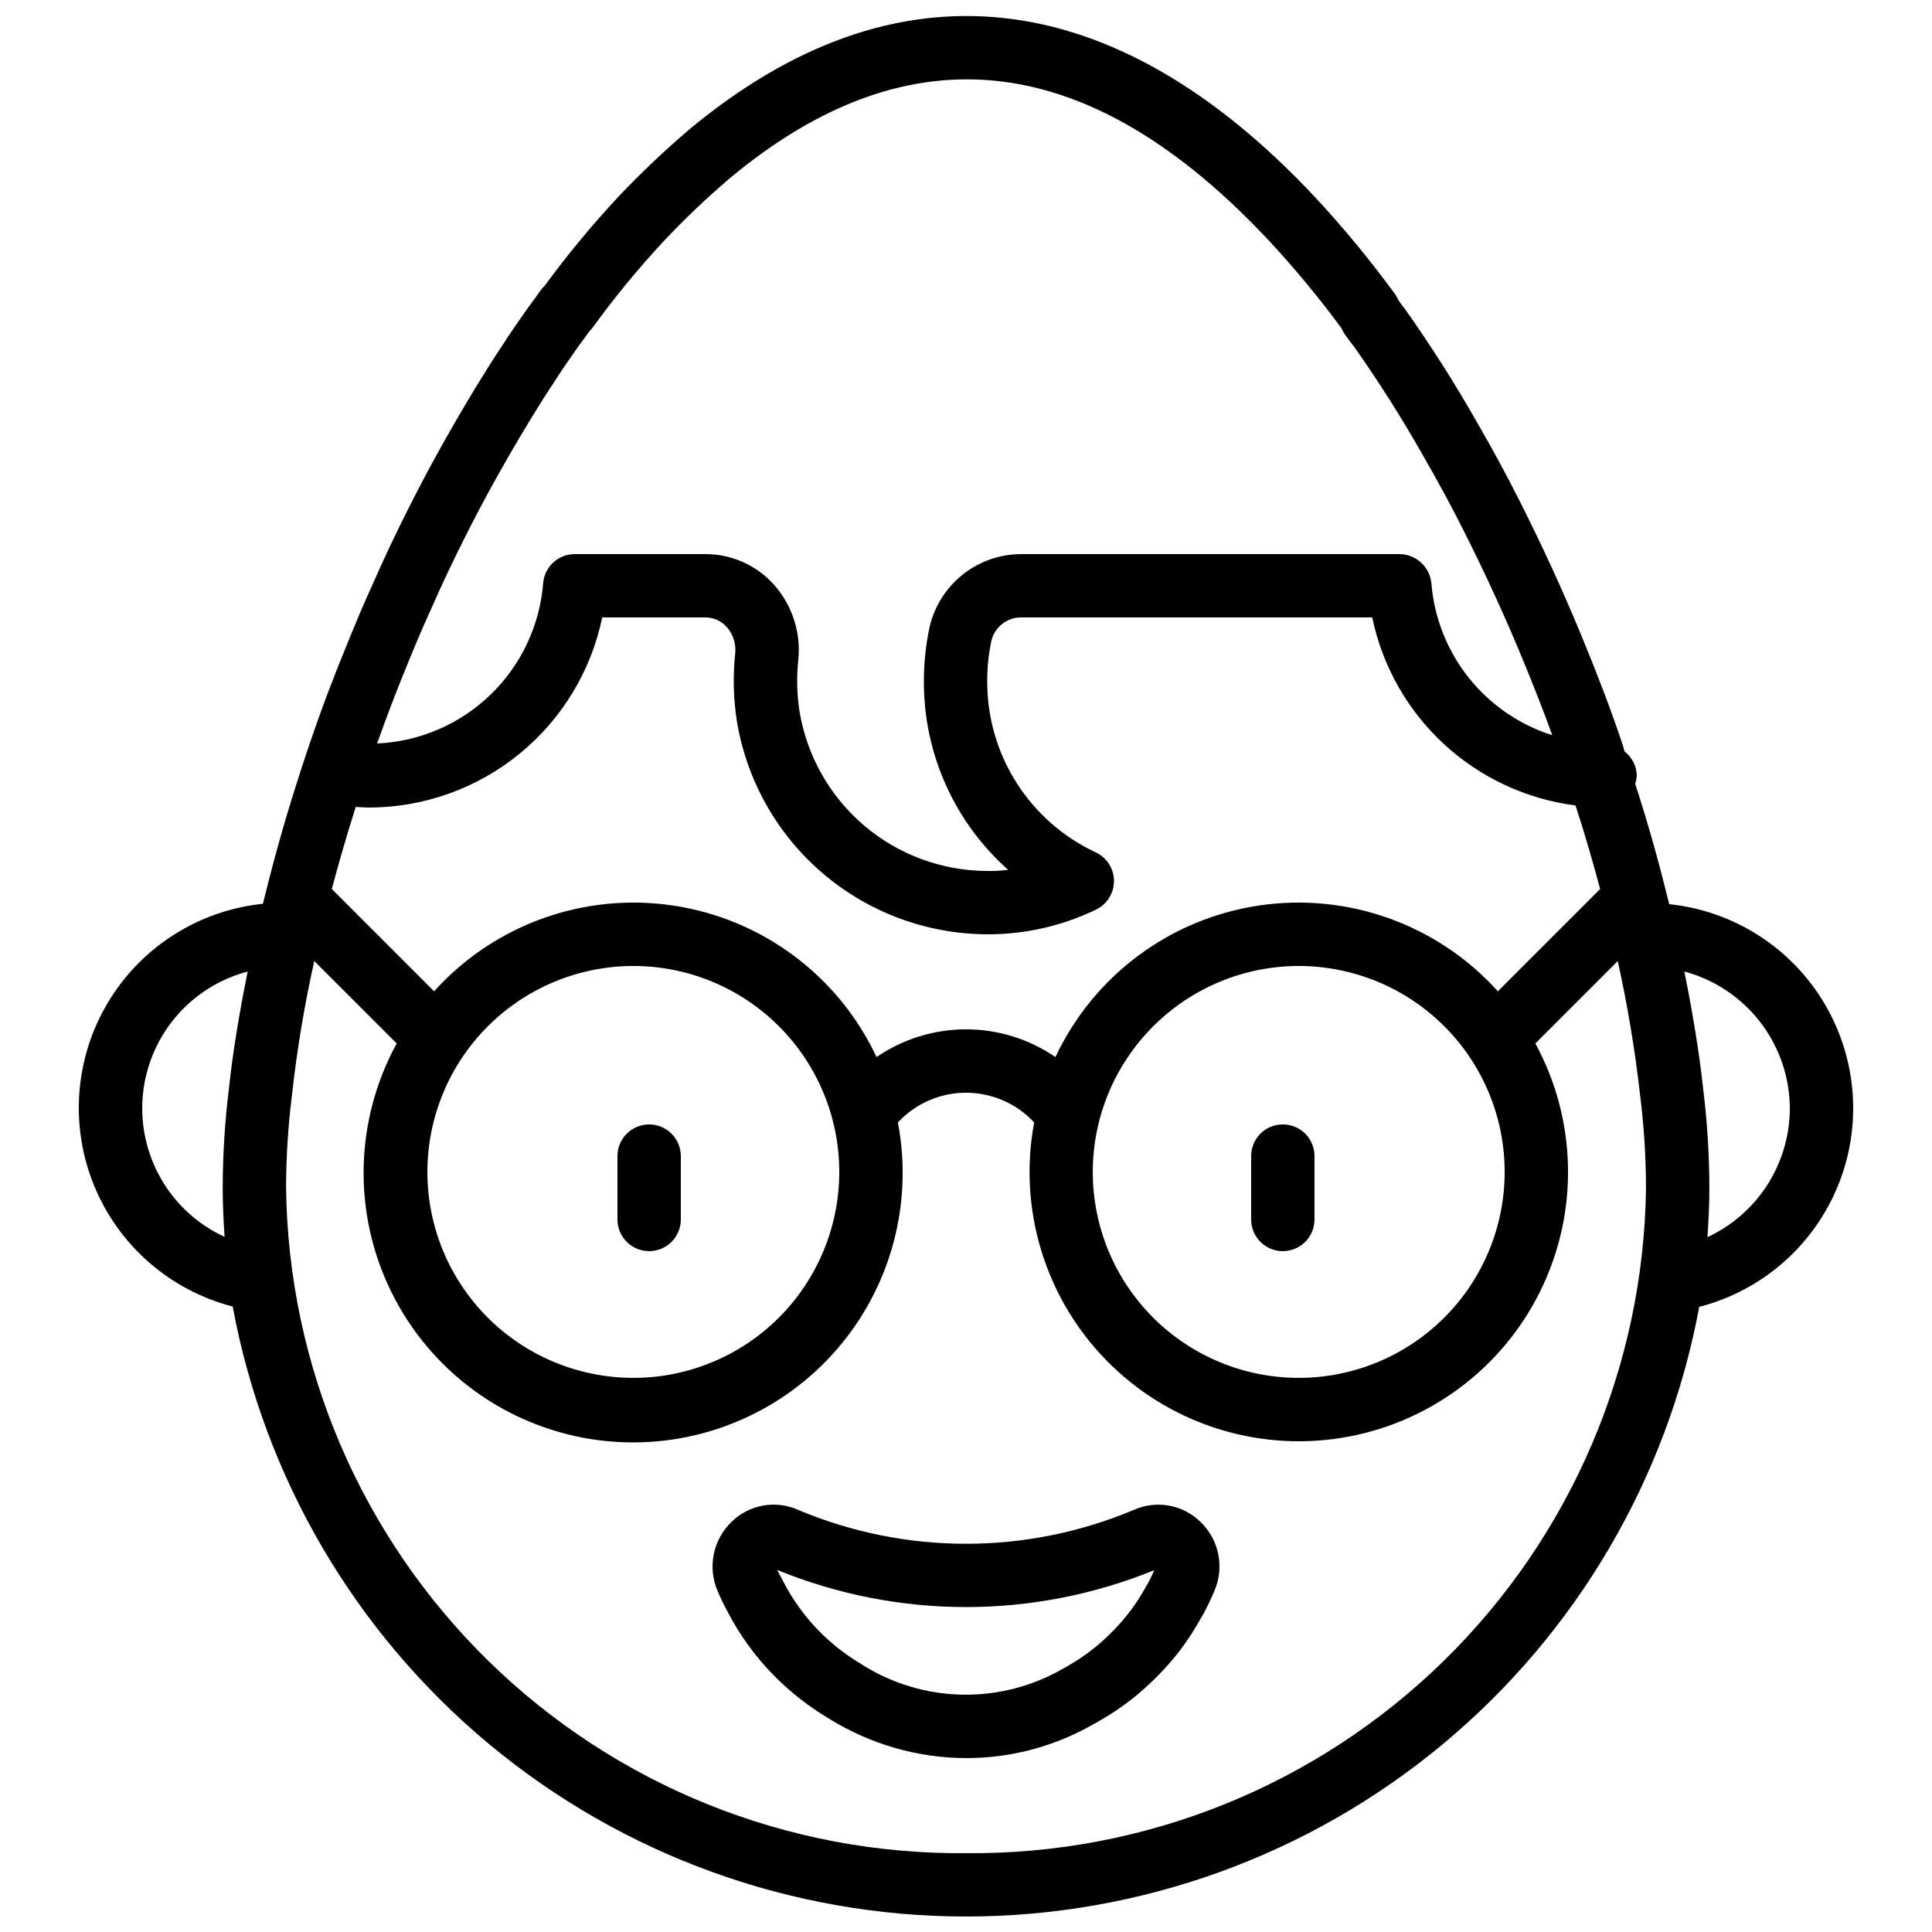 <?xml version="1.0" encoding="UTF-8"?>
<!-- Uploaded to: SVG Repo, www.svgrepo.com, Generator: SVG Repo Mixer Tools -->
<svg width="800px" height="800px" version="1.1" viewBox="144 144 512 512" xmlns="http://www.w3.org/2000/svg">
 <defs>
  <clipPath id="a">
   <path d="m164 148.09h472v503.81h-472z"/>
  </clipPath>
 </defs>
 <g clip-path="url(#a)">
  <path d="m205.67 490.25c8.406 45.395 32.438 86.414 67.926 115.94 35.488 29.527 80.195 45.699 126.36 45.707 46.168 0.012 90.883-16.141 126.38-45.652s59.551-70.52 67.977-115.91c16.594-4.277 30.199-16.129 36.715-31.977 6.516-15.852 5.176-33.844-3.613-48.555-8.793-14.711-24.004-24.418-41.047-26.188-2.594-10.504-5.496-21.09-8.949-31.641l-0.086-0.258v-0.004c0.234-0.676 0.379-1.383 0.426-2.102-0.027-2.527-1.211-4.902-3.211-6.445-0.066-0.191-0.121-0.391-0.191-0.582-0.152-0.633-0.348-1.262-0.562-1.895-2.844-8.465-6.215-17.367-10.605-28-4.82-11.742-10.395-23.883-16.547-36.078-3.312-6.59-7.07-13.512-11.113-20.504h-0.004c-5.894-10.402-12.312-20.5-19.223-30.254-0.625-0.773-1.152-1.512-1.703-2.266v-0.004c-0.277-0.664-0.637-1.293-1.066-1.871h0.004c-6.43-8.77-13.352-17.164-20.738-25.141-53.645-57.5-111.5-63.887-166.33-18.094-6.566 5.602-12.824 11.555-18.75 17.828-6.902 7.422-13.367 15.238-19.363 23.41-0.418 0.391-0.797 0.828-1.125 1.297-1.043 1.492-2.082 2.906-3.363 4.629l-1.18 1.688c-1.855 2.652-3.703 5.289-5.379 7.938-4.902 7.332-9.414 14.941-12.801 20.773-4.09 7.082-7.785 13.879-11.297 20.777-3.961 7.781-7.621 15.516-10.816 22.84-1.977 4.312-3.785 8.625-5.582 13.012-4.195 10.156-7.664 19.312-10.434 27.531-0.18 0.445-0.328 0.891-0.59 1.703-1.109 3.281-2.227 6.644-3.231 9.871-3.449 10.773-6.324 21.344-8.891 31.73v0.012c-17.051 1.762-32.27 11.461-41.07 26.172-8.797 14.707-10.145 32.703-3.637 48.559 6.508 15.855 20.113 27.715 36.707 32zm36.219-132.24c14.504-0.047 28.551-5.078 39.785-14.25 11.238-9.172 18.977-21.93 21.922-36.133h27.246c2.211-0.027 4.324 0.91 5.789 2.566 1.703 1.953 2.5 4.535 2.191 7.106-0.613 5.891-0.465 11.836 0.441 17.688 2.559 15.715 10.594 30.016 22.68 40.375 12.09 10.359 27.449 16.109 43.371 16.234h0.316c9.988 0.039 19.852-2.199 28.844-6.551 2.91-1.41 4.754-4.363 4.738-7.598-0.016-3.234-1.887-6.172-4.809-7.555-8.645-4.027-15.953-10.457-21.055-18.516-5.102-8.062-7.781-17.418-7.723-26.957-0.004-3.555 0.363-7.102 1.098-10.582 0.871-3.684 4.188-6.266 7.969-6.211h92.961c2.684 12.879 9.312 24.602 18.973 33.531 9.656 8.934 21.859 14.629 34.906 16.301 2.41 7.394 4.555 14.785 6.527 22.141l-27.105 27.105c-15.961-17.703-39.727-26.238-63.301-22.734-23.578 3.508-43.832 18.586-53.949 40.168-6.977-4.789-15.242-7.352-23.703-7.352-8.465 0-16.727 2.562-23.703 7.352-10.121-21.582-30.375-36.66-53.949-40.168-23.578-3.504-47.344 5.031-63.305 22.734l-27.109-27.113c1.91-7.152 4.004-14.402 6.34-21.746 1.211 0.062 2.426 0.164 3.613 0.164zm246.28 41.984c14.477 0 28.359 5.75 38.594 15.984 10.238 10.234 15.988 24.117 15.988 38.594s-5.75 28.359-15.988 38.594c-10.234 10.234-24.117 15.984-38.594 15.984-14.473 0-28.355-5.75-38.594-15.984-10.234-10.234-15.984-24.117-15.984-38.594 0.016-14.469 5.773-28.344 16.004-38.574 10.23-10.234 24.105-15.988 38.574-16.004zm-176.33 0c14.477 0 28.359 5.75 38.594 15.984s15.984 24.117 15.984 38.594-5.75 28.359-15.984 38.594-24.117 15.984-38.594 15.984c-14.477 0-28.359-5.75-38.594-15.984s-15.984-24.117-15.984-38.594c0.016-14.469 5.769-28.344 16.004-38.574 10.23-10.234 24.105-15.988 38.574-16.004zm88.168 235.11c-47.262 0.453-92.773-17.859-126.55-50.914-33.781-33.059-53.07-78.164-53.645-125.42 0.023-8.18 0.539-16.352 1.551-24.469 1.32-11.973 3.297-23.863 5.922-35.617l21.844 21.844c-11.16 20.395-11.699 44.941-1.445 65.805 10.258 20.863 30.023 35.43 52.988 39.051 22.965 3.617 46.254-4.168 62.426-20.867 16.172-16.699 23.207-40.227 18.855-63.062 4.664-5.019 11.207-7.871 18.059-7.871 6.848 0 13.391 2.852 18.055 7.871-4.273 22.789 2.797 46.23 18.949 62.859 16.156 16.633 39.383 24.375 62.285 20.77 22.902-3.609 42.625-18.121 52.883-38.914 10.258-20.789 9.777-45.27-1.293-65.641l21.832-21.832c2.613 11.805 4.598 23.738 5.949 35.754 1.004 8.066 1.516 16.188 1.535 24.32-0.57 47.258-19.863 92.363-53.645 125.42-33.777 33.055-79.289 51.367-126.55 50.914zm218.32-197.32c-0.027 7.168-2.094 14.176-5.961 20.211-3.867 6.035-9.371 10.844-15.871 13.863 0.297-4.332 0.504-8.684 0.504-13.09v0.004c-0.02-8.773-0.566-17.539-1.645-26.246-1.074-9.961-2.848-20.43-4.981-31.066 8 2.148 15.07 6.867 20.125 13.43 5.051 6.566 7.801 14.609 7.828 22.895zm-360.59-131.25c3.125-7.168 6.641-14.598 10.449-22.086 3.375-6.629 6.93-13.172 10.859-19.977 3.25-5.598 7.586-12.914 12.332-20.02 1.648-2.59 3.359-5.027 5.07-7.477l1.043-1.496c0.926-1.238 1.805-2.426 2.668-3.641l0.008-0.004c0.328-0.32 0.629-0.668 0.895-1.035 5.832-8.027 12.137-15.691 18.887-22.957 5.481-5.812 11.27-11.324 17.348-16.508 47.969-40.078 95.719-34.242 143.25 16.719 6.734 7.277 13.059 14.922 18.938 22.902 0.254 0.613 0.578 1.191 0.969 1.723l0.5 0.688c0.727 1 1.43 1.969 1.945 2.582 6.5 9.219 12.562 18.781 18.07 28.508 3.918 6.777 7.516 13.406 10.688 19.719 6.051 11.988 11.289 23.406 16.02 34.914 3.008 7.281 5.492 13.68 7.695 19.746h-0.004c-8.727-2.766-16.434-8.07-22.141-15.23-5.703-7.164-9.148-15.863-9.891-24.988-0.406-4.414-4.113-7.785-8.543-7.773h-100.09c-5.68-0.012-11.195 1.914-15.633 5.465-4.438 3.551-7.527 8.508-8.762 14.055-0.977 4.625-1.469 9.34-1.469 14.066-0.105 19.133 8.031 37.383 22.336 50.086-1.918 0.242-3.848 0.34-5.777 0.297-11.926-0.082-23.438-4.375-32.504-12.129-9.062-7.75-15.09-18.457-17.02-30.227-0.688-4.426-0.801-8.926-0.336-13.379 0.801-7.309-1.531-14.617-6.418-20.109-4.641-5.207-11.297-8.168-18.27-8.125h-34.543c-4.394 0-8.047 3.391-8.371 7.773-0.91 11.215-5.883 21.711-13.984 29.52-8.102 7.809-18.773 12.391-30.012 12.891 2.445-6.879 5.148-14.031 8.414-21.945 1.719-4.188 3.438-8.297 5.383-12.547zm-48.102 94.934c-2.176 10.781-3.941 21.246-4.957 30.945h-0.004c-1.082 8.746-1.637 17.551-1.656 26.363 0 4.375 0.203 8.703 0.496 13.008v-0.004c-9.414-4.328-16.617-12.363-19.895-22.191-3.281-9.832-2.348-20.582 2.582-29.699 4.93-9.113 13.41-15.785 23.43-18.422z"/>
 </g>
 <path d="m316.03 475.57c2.227 0 4.363-0.887 5.938-2.461s2.457-3.711 2.457-5.938v-16.793c0-4.637-3.758-8.395-8.395-8.395s-8.398 3.758-8.398 8.395v16.793c0 2.227 0.887 4.363 2.461 5.938s3.711 2.461 5.938 2.461z"/>
 <path d="m483.96 475.57c2.231 0 4.363-0.887 5.938-2.461 1.578-1.574 2.461-3.711 2.461-5.938v-16.793c0-4.637-3.758-8.395-8.398-8.395-4.637 0-8.395 3.758-8.395 8.395v16.793c0 2.227 0.883 4.363 2.461 5.938 1.574 1.574 3.707 2.461 5.934 2.461z"/>
 <path d="m444.29 544.21c-28.34 11.879-60.262 11.875-88.605-0.004-2.926-1.348-6.195-1.777-9.371-1.227-3.18 0.551-6.113 2.051-8.418 4.309-2.394 2.289-4.039 5.254-4.719 8.5-0.676 3.246-0.352 6.621 0.926 9.684 0.746 1.801 1.586 3.562 2.519 5.273 3.293 6.445 7.562 12.34 12.66 17.477 4.281 4.312 9.094 8.066 14.316 11.168l0.402 0.258c10.832 6.668 23.293 10.219 36.016 10.266 11.75 0.02 23.301-3.027 33.516-8.84 0.816-0.426 1.633-0.906 2.32-1.32 5.477-3.16 10.492-7.062 14.906-11.59 4.516-4.512 8.367-9.645 11.434-15.242 0.273-0.43 0.582-0.926 0.77-1.297 1.074-1.977 2.008-4.012 2.902-6.098l0.02-0.059 0.004 0.004c1.285-3.051 1.617-6.418 0.949-9.66-0.664-3.238-2.301-6.203-4.691-8.492-2.309-2.266-5.254-3.773-8.441-4.328-3.191-0.555-6.473-0.129-9.414 1.219zm3.902 19.422c-0.059 0.098-0.457 0.742-0.512 0.848l0.004 0.004c-2.379 4.371-5.375 8.379-8.895 11.902-3.394 3.477-7.25 6.473-11.461 8.898-0.52 0.312-1.043 0.629-1.809 1.031v0.004c-8.043 4.598-17.18 6.945-26.445 6.785-9.266-0.16-18.316-2.816-26.195-7.688-0.227-0.164-0.461-0.32-0.699-0.465h-0.004c-4.008-2.379-7.695-5.258-10.98-8.562-3.93-3.981-7.223-8.547-9.754-13.535-0.531-0.965-1.02-1.977-1.5-2.816 32.027 13.113 67.926 13.137 99.969 0.062-0.527 1.195-1.09 2.375-1.715 3.531z"/>
</svg>